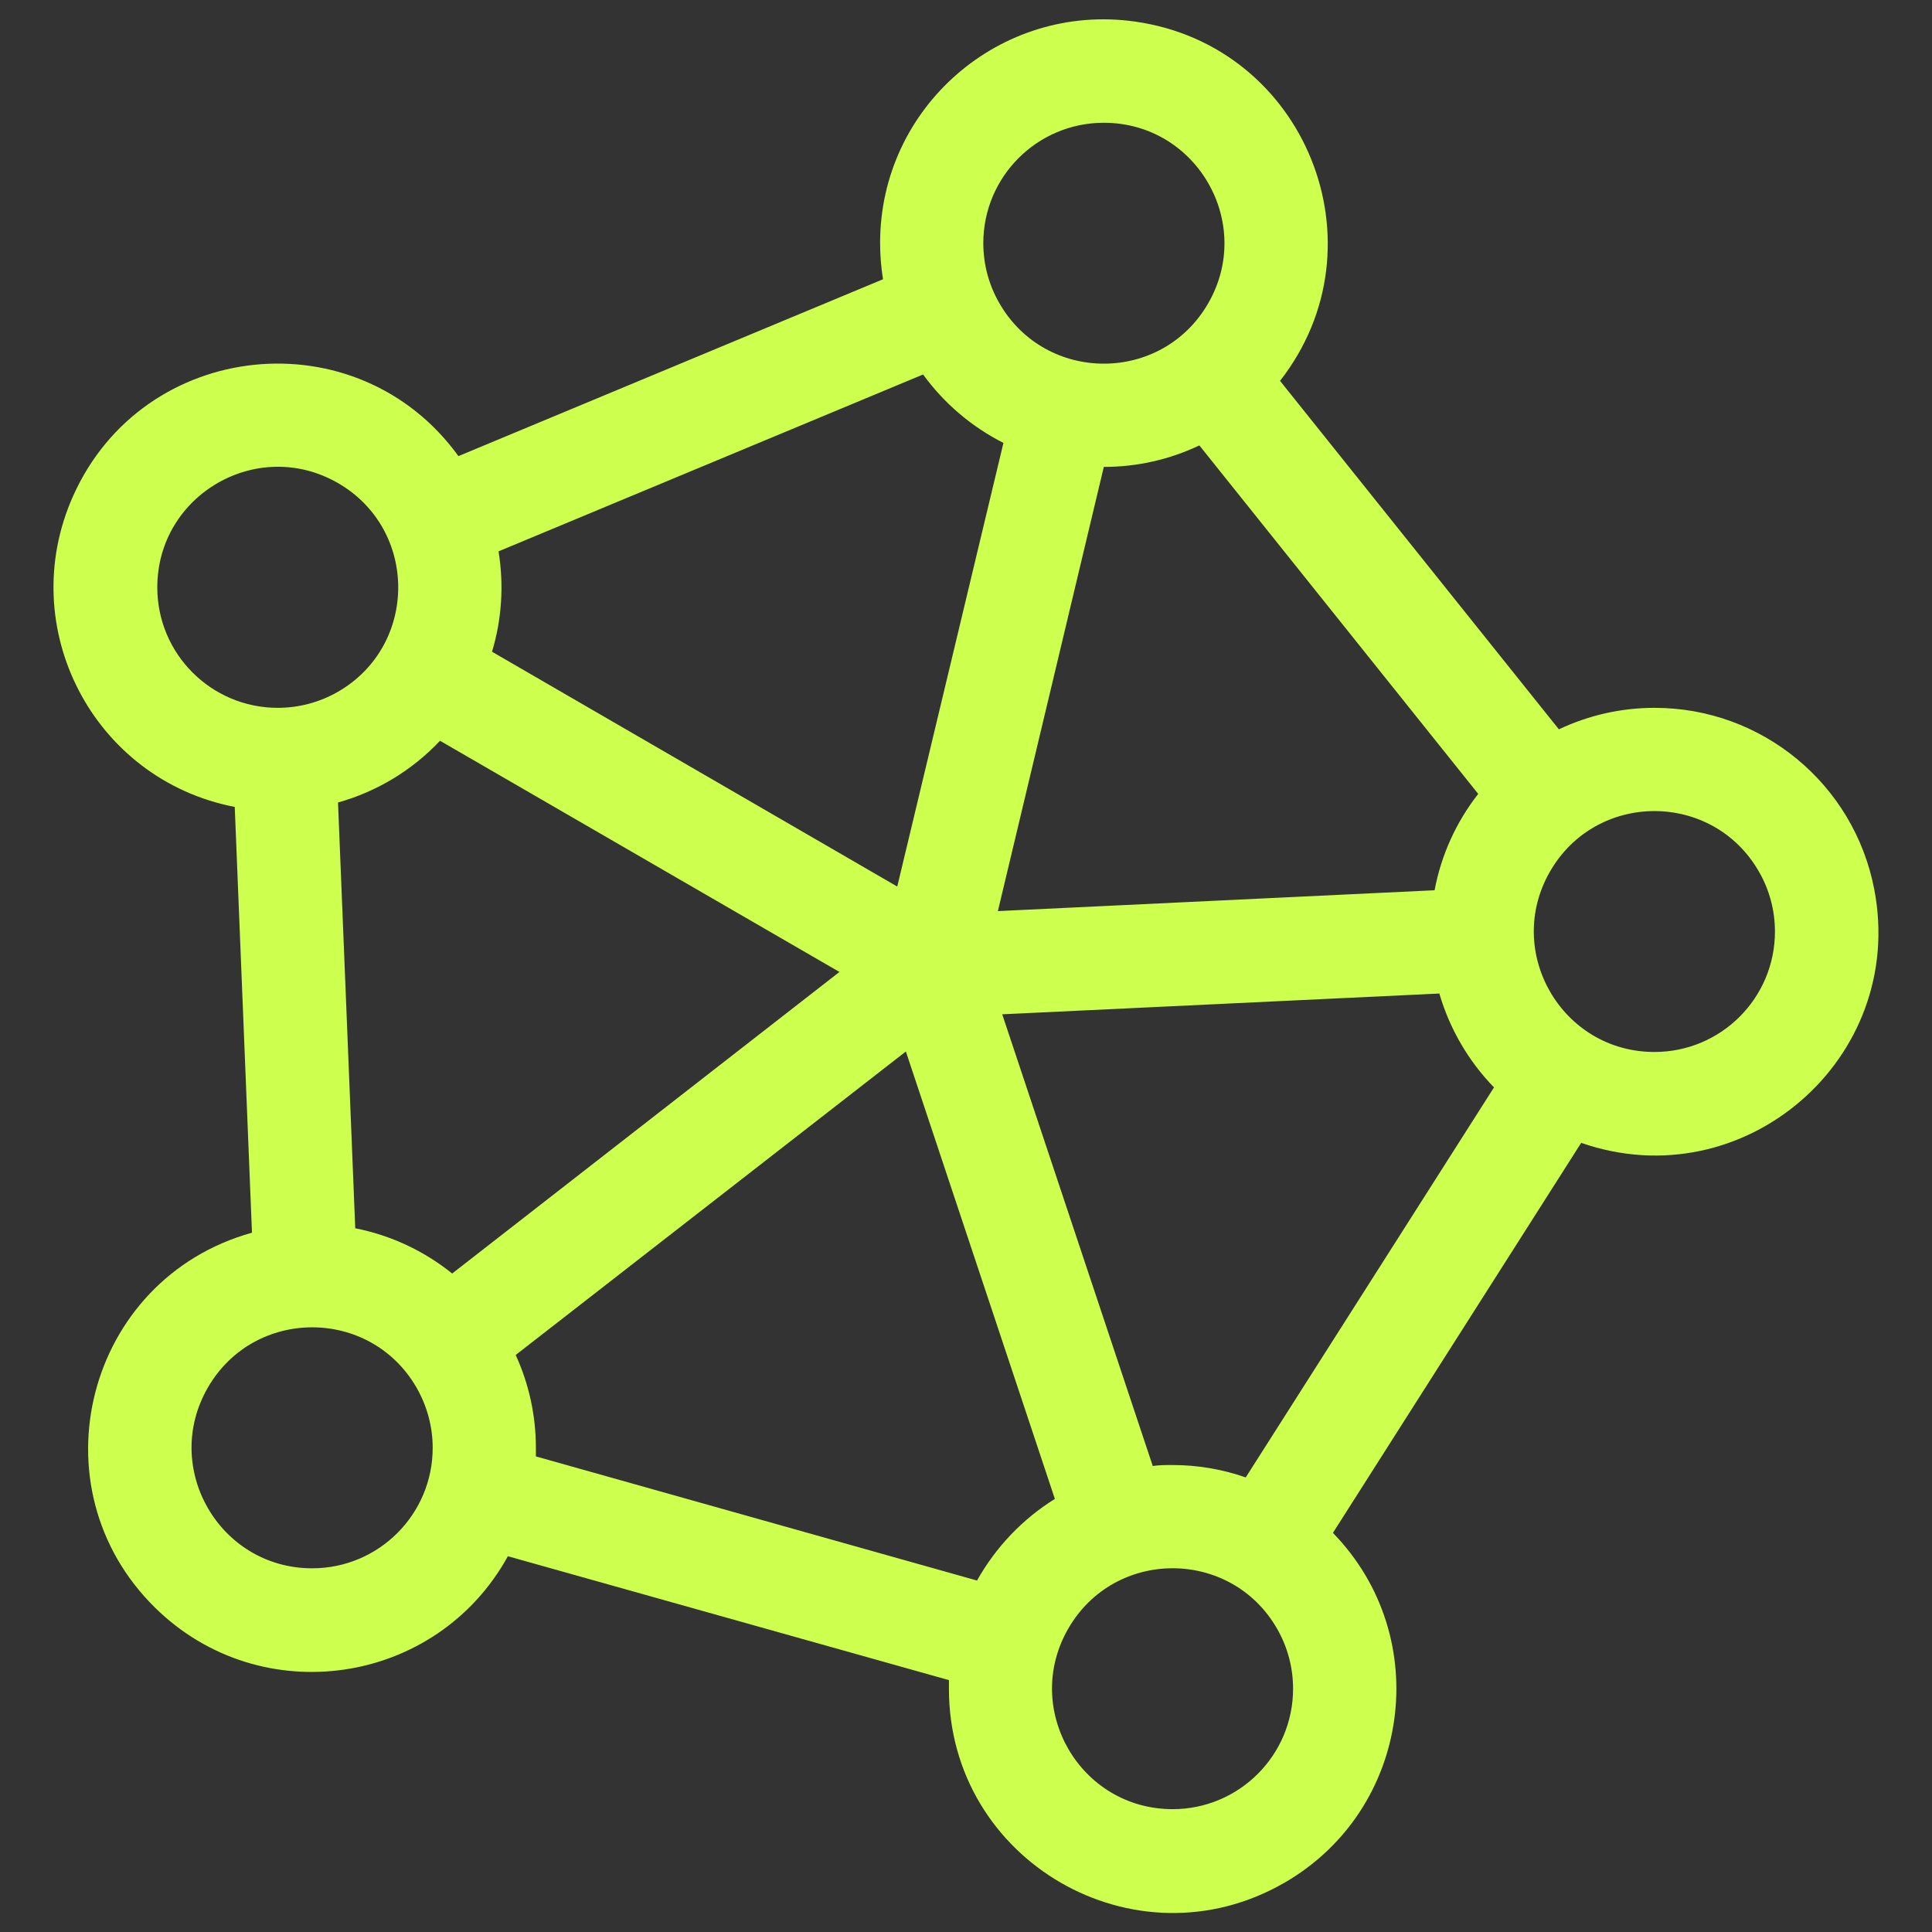 <svg width="24" height="24" viewBox="0 0 24 24" fill="none" xmlns="http://www.w3.org/2000/svg">
<rect x="0" y="0" width="24" height="24" fill="#333333" stroke="none"/>
<g clip-path="url(#clip0_13986_18345)">
<path d="M20.552 8.793C20.142 8.793 19.736 8.884 19.365 9.06L15.901 4.731C17.219 3.046 16.218 0.566 14.1 0.268C12.426 0.031 10.931 1.331 10.933 3.021C10.933 3.171 10.945 3.321 10.969 3.469L5.695 5.666C4.44 3.933 1.78 4.209 0.908 6.162C0.178 7.796 1.159 9.684 2.916 10.024L3.13 15.313C1.069 15.887 0.402 18.476 1.929 19.974C3.242 21.262 5.421 20.942 6.309 19.332L11.788 20.871V20.978C11.786 23.117 14.1 24.457 15.954 23.389C17.525 22.484 17.823 20.341 16.558 19.042L19.642 14.197C21.663 14.899 23.686 13.15 23.283 11.049C23.032 9.739 21.886 8.792 20.552 8.793ZM14.567 18.199C14.483 18.199 14.401 18.199 14.32 18.211L12.45 12.6L17.88 12.342C18.008 12.78 18.241 13.181 18.559 13.508L15.475 18.353C15.183 18.251 14.876 18.199 14.567 18.199ZM5.617 15.82C5.267 15.538 4.854 15.345 4.413 15.258L4.199 9.969C4.683 9.833 5.121 9.568 5.466 9.202L10.428 12.074L5.617 15.82ZM13.712 5.8C14.122 5.801 14.528 5.709 14.899 5.533L18.363 9.862C18.089 10.212 17.903 10.622 17.821 11.059L12.396 11.318L13.712 5.8ZM13.712 1.525C14.864 1.525 15.584 2.772 15.008 3.769C14.432 4.767 12.992 4.767 12.416 3.769C12.284 3.542 12.215 3.284 12.215 3.021C12.215 2.195 12.885 1.525 13.712 1.525ZM11.467 4.652C11.728 5.011 12.07 5.302 12.465 5.502L11.146 11.013L6.112 8.096C6.234 7.692 6.261 7.265 6.193 6.849L11.467 4.652ZM1.954 7.297C1.954 6.145 3.201 5.425 4.199 6.001C5.196 6.577 5.196 8.017 4.199 8.593C3.971 8.724 3.713 8.793 3.451 8.793C2.624 8.793 1.954 8.123 1.954 7.297ZM3.878 19.482C2.726 19.482 2.006 18.235 2.582 17.237C3.158 16.239 4.598 16.239 5.174 17.237C5.305 17.465 5.375 17.723 5.375 17.985C5.375 18.812 4.705 19.482 3.878 19.482ZM6.657 18.092V17.985C6.657 17.587 6.572 17.194 6.406 16.832L11.253 13.062L13.104 18.62C12.701 18.871 12.369 19.22 12.137 19.634L6.657 18.092ZM14.567 22.474C13.415 22.474 12.695 21.227 13.271 20.23C13.847 19.232 15.287 19.232 15.863 20.23C15.994 20.457 16.063 20.715 16.063 20.978C16.063 21.804 15.393 22.474 14.567 22.474ZM20.552 13.068C19.4 13.068 18.68 11.821 19.256 10.824C19.832 9.826 21.272 9.826 21.848 10.824C21.98 11.051 22.049 11.309 22.049 11.572C22.049 12.399 21.379 13.068 20.552 13.068Z" fill="#CDFF4E"/>
</g>
<defs>
<clipPath id="clip0_13986_18345">
<rect width="24" height="24" fill="white"/>
</clipPath>
</defs>
</svg>
